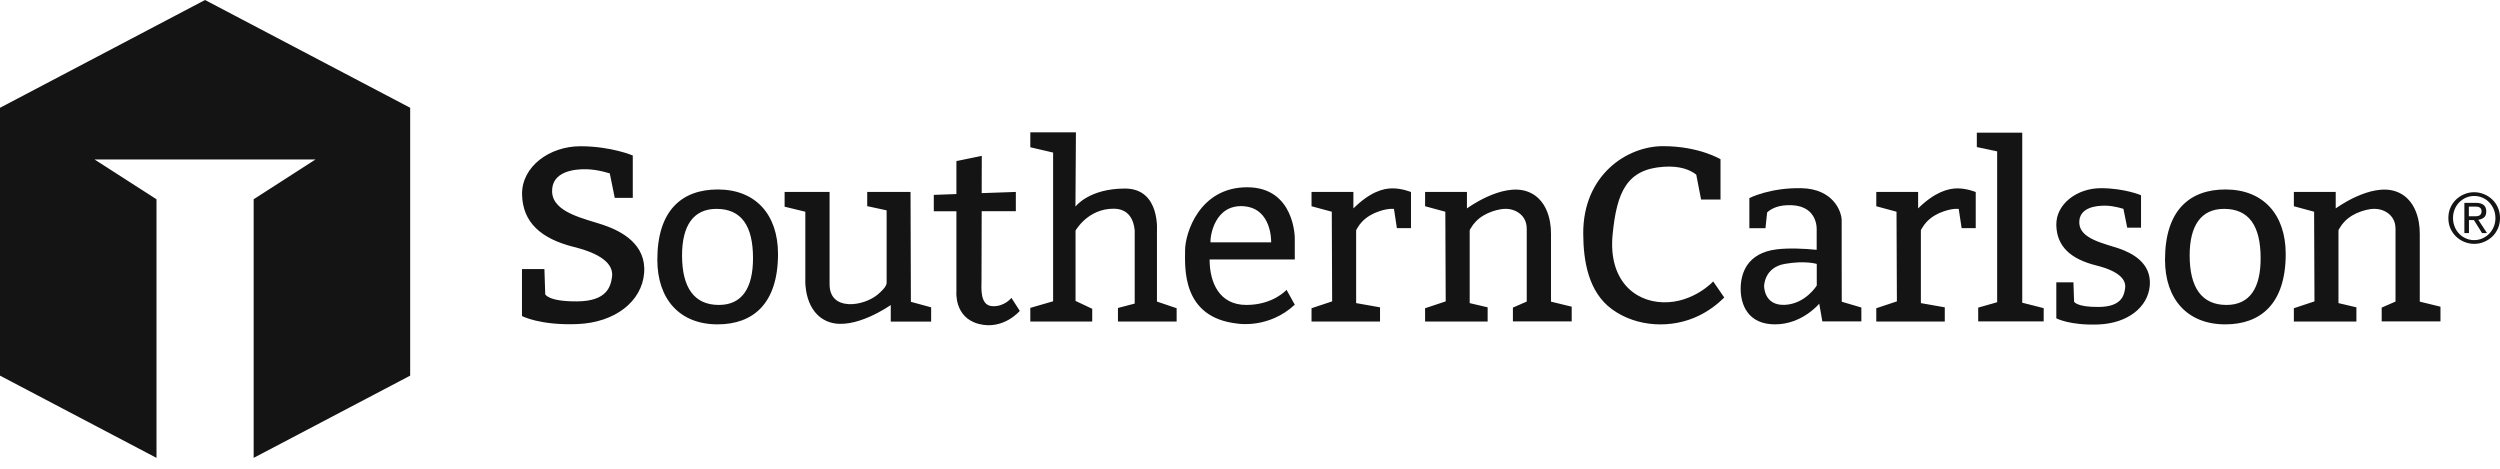 <svg xmlns="http://www.w3.org/2000/svg" width="160" height="30" viewBox="0 0 160 30"><g fill="#141414"><path d="M13.122 10.204 13.122 0 26.251 6.898 26.251 24.041 16.234 29.304 16.234 12.753 20.196 10.204 13.122 10.204ZM10.016 12.753 10.016 29.304 0 24.041 0 6.898 13.122 0 13.122 10.204 6.048 10.204 10.016 12.753ZM45.937 12.126C43.681 12.126 42.069 13.421 42.069 16.621 42.069 19.141 43.493 20.759 45.925 20.759 48.182 20.759 49.793 19.452 49.793 16.246 49.788 13.732 48.363 12.126 45.937 12.126ZM46.007 19.516C44.425 19.516 43.651 18.403 43.651 16.346 43.651 14.447 44.372 13.368 45.855 13.368 47.455 13.368 48.193 14.464 48.193 16.522 48.193 18.421 47.502 19.516 46.007 19.516ZM142.429 12.126C140.173 12.126 138.561 13.421 138.561 16.621 138.561 19.141 139.985 20.759 142.418 20.759 144.674 20.759 146.286 19.452 146.286 16.246 146.28 13.732 144.856 12.126 142.429 12.126ZM142.494 19.516C140.911 19.516 140.138 18.403 140.138 16.346 140.138 14.447 140.859 13.368 142.341 13.368 143.941 13.368 144.68 14.464 144.68 16.522 144.686 18.421 143.994 19.516 142.494 19.516ZM58.274 12.284 55.502 12.284 55.502 13.193 56.744 13.462C56.744 13.462 56.744 18.098 56.744 18.104 56.744 18.356 56.34 18.708 56.176 18.848 55.25 19.622 53.093 19.933 53.093 18.198 53.093 16.897 53.093 12.284 53.093 12.284L50.215 12.284 50.215 13.228 51.54 13.55 51.54 17.963C51.54 17.963 51.452 20.05 53.07 20.612 54.687 21.169 57.008 19.522 57.008 19.522L57.008 20.583 59.593 20.583 59.593 19.669 58.297 19.317 58.274 12.284ZM63.49 19.593C62.699 19.534 62.816 18.403 62.816 17.987 62.816 17.77 62.822 15.56 62.828 13.515L65.014 13.515 65.014 12.284 62.828 12.36C62.834 11.024 62.834 9.975 62.834 9.975L61.21 10.309 61.21 12.419 59.763 12.472 59.763 13.521 61.21 13.521 61.21 18.649C61.21 18.649 61.052 20.314 62.634 20.73 64.217 21.146 65.266 19.897 65.266 19.897L64.733 19.065C64.738 19.053 64.281 19.651 63.49 19.593ZM74.04 14.904C74.04 14.904 74.321 12.067 72 12.067 69.679 12.067 68.829 13.222 68.829 13.222L68.859 8.469 65.94 8.469 65.94 9.424 67.399 9.764 67.399 19.282 65.94 19.704 65.94 20.577 69.902 20.577 69.902 19.763 68.835 19.259 68.835 14.758C68.835 14.758 69.609 13.357 71.267 13.357 72.299 13.357 72.568 14.154 72.621 14.752L72.621 19.429 71.549 19.71 71.549 20.577 75.305 20.577 75.305 19.727 74.045 19.3 74.045 14.904 74.04 14.904ZM79.818 11.985C76.753 11.985 75.845 14.939 75.845 16.018 75.845 17.096 75.599 20.331 79.215 20.712 79.215 20.712 81.201 21.052 82.866 19.499L82.338 18.549C82.338 18.549 81.489 19.516 79.766 19.516 78.042 19.516 77.415 18.098 77.415 16.604L82.866 16.604 82.866 15.279C82.872 15.279 82.889 11.985 79.818 11.985ZM81.354 15.508 77.474 15.508C77.439 15.092 77.755 13.064 79.596 13.199 81.43 13.333 81.354 15.508 81.354 15.508ZM99.259 14.898C99.259 14.898 99.347 12.812 97.729 12.249 96.111 11.692 93.884 13.339 93.884 13.339L93.884 12.284 91.206 12.284 91.206 13.199 92.501 13.55 92.525 19.288 91.206 19.727 91.206 20.577 92.53 20.577 95.209 20.577 95.209 19.669 94.06 19.399C94.06 19.399 94.06 14.758 94.06 14.758 94.06 14.705 94.119 14.629 94.142 14.588 94.224 14.441 94.33 14.306 94.447 14.183 94.74 13.878 95.115 13.662 95.519 13.527 95.883 13.404 96.27 13.322 96.651 13.392 97.143 13.486 97.565 13.82 97.676 14.318 97.7 14.429 97.711 14.547 97.711 14.658 97.711 15.519 97.711 17.834 97.711 19.3L96.826 19.686 96.826 20.571 97.711 20.571 100.589 20.571 100.589 19.628 99.264 19.305 99.264 14.898 99.259 14.898ZM154.86 14.898C154.86 14.898 154.948 12.812 153.33 12.249 151.713 11.692 149.486 13.339 149.486 13.339L149.486 12.284 146.807 12.284 146.807 13.199 148.103 13.55 148.126 19.288 146.807 19.727 146.807 20.577 148.132 20.577 150.81 20.577 150.81 19.669 149.662 19.399C149.662 19.399 149.662 14.758 149.662 14.758 149.662 14.705 149.72 14.629 149.744 14.588 149.826 14.441 149.931 14.306 150.048 14.183 150.341 13.878 150.716 13.662 151.121 13.527 151.484 13.404 151.871 13.322 152.252 13.392 152.744 13.486 153.166 13.82 153.278 14.318 153.301 14.429 153.313 14.547 153.313 14.658 153.313 15.519 153.313 17.834 153.313 19.3L152.428 19.686 152.428 20.571 153.313 20.571 156.19 20.571 156.19 19.628 154.866 19.305 154.866 14.898 154.86 14.898ZM86.617 13.339 86.617 12.284 83.938 12.284 83.938 13.199 85.234 13.55 85.257 19.288 83.938 19.727 83.938 20.577 85.263 20.577 88.322 20.577 88.322 19.669 86.793 19.399C86.793 19.399 86.793 14.758 86.793 14.758 86.793 14.705 86.851 14.629 86.875 14.588 86.957 14.441 87.062 14.306 87.179 14.183 87.473 13.878 87.848 13.662 88.252 13.527 88.557 13.421 88.885 13.345 89.213 13.368L89.401 14.599 90.303 14.599 90.303 12.29C90.303 12.29 89.741 12.056 89.137 12.056 88.522 12.044 87.672 12.296 86.617 13.339ZM122.76 13.339 122.76 12.284 120.082 12.284 120.082 13.199 121.377 13.55 121.401 19.288 120.082 19.727 120.082 20.577 121.407 20.577 124.466 20.577 124.466 19.669 122.936 19.399C122.936 19.399 122.936 14.758 122.936 14.758 122.936 14.705 122.995 14.629 123.018 14.588 123.1 14.441 123.206 14.306 123.323 14.183 123.616 13.878 123.991 13.662 124.396 13.527 124.7 13.421 125.029 13.345 125.357 13.368L125.544 14.599 126.447 14.599 126.447 12.29C126.447 12.29 125.884 12.056 125.281 12.056 124.677 12.056 123.815 12.296 122.76 13.339ZM106.438 19.347C104.516 19.294 102.951 17.829 103.203 15.062 103.467 12.232 104.147 10.831 106.473 10.673 107.516 10.602 108.167 10.866 108.56 11.177L108.87 12.771 110.113 12.771 110.113 10.192C110.113 10.192 108.741 9.354 106.432 9.354 104.123 9.354 101.31 11.2 101.327 14.951 101.333 16.703 101.656 18.69 103.168 19.792 104.75 20.947 106.995 21.052 108.73 20.202 109.333 19.909 109.878 19.511 110.353 19.042L109.644 18.01C109.656 18.01 108.36 19.399 106.438 19.347ZM159.871 13.298C159.783 13.093 159.666 12.923 159.514 12.777 159.361 12.63 159.185 12.513 158.986 12.431 158.787 12.349 158.576 12.302 158.347 12.302 158.125 12.302 157.908 12.343 157.708 12.431 157.509 12.513 157.333 12.63 157.181 12.777 157.029 12.923 156.911 13.099 156.823 13.298 156.736 13.503 156.695 13.72 156.695 13.955 156.695 14.189 156.736 14.412 156.823 14.611 156.911 14.81 157.029 14.986 157.181 15.133 157.333 15.279 157.509 15.396 157.708 15.478 157.908 15.56 158.119 15.607 158.347 15.607 158.57 15.607 158.787 15.566 158.986 15.478 159.185 15.396 159.361 15.279 159.514 15.133 159.666 14.986 159.783 14.81 159.871 14.611 159.959 14.412 160 14.189 160 13.955 160 13.72 159.959 13.503 159.871 13.298ZM159.601 14.511C159.531 14.681 159.432 14.834 159.308 14.957 159.185 15.086 159.045 15.179 158.881 15.256 158.716 15.326 158.541 15.367 158.347 15.367 158.154 15.367 157.978 15.332 157.814 15.256 157.65 15.185 157.503 15.086 157.386 14.957 157.263 14.834 157.169 14.681 157.099 14.511 157.029 14.341 156.993 14.154 156.993 13.955 156.993 13.755 157.029 13.568 157.099 13.398 157.169 13.222 157.269 13.075 157.386 12.952 157.509 12.829 157.65 12.73 157.814 12.653 157.978 12.583 158.16 12.542 158.347 12.542 158.535 12.542 158.711 12.577 158.881 12.653 159.045 12.724 159.191 12.823 159.308 12.952 159.432 13.075 159.525 13.228 159.601 13.398 159.672 13.574 159.707 13.755 159.707 13.955 159.707 14.154 159.672 14.341 159.601 14.511Z"/><path d="M158.974,13.919 C159.074,13.837 159.121,13.708 159.121,13.533 C159.121,13.163 158.898,12.982 158.447,12.982 L157.72,12.982 L157.72,14.916 L158.013,14.916 L158.013,14.084 L158.33,14.084 L158.851,14.916 L159.168,14.916 L158.611,14.066 C158.758,14.048 158.875,14.001 158.974,13.919 Z M158.312,13.843 L158.007,13.843 L158.007,13.222 L158.394,13.222 C158.447,13.222 158.494,13.222 158.547,13.228 C158.599,13.234 158.64,13.245 158.681,13.269 C158.722,13.292 158.758,13.322 158.781,13.363 C158.804,13.404 158.822,13.456 158.822,13.521 C158.822,13.597 158.804,13.656 158.775,13.703 C158.746,13.749 158.705,13.779 158.658,13.802 C158.611,13.826 158.558,13.837 158.494,13.837 C158.441,13.843 158.377,13.843 158.312,13.843 Z M135.59,15.895 C134.681,15.584 133.111,15.291 133.075,14.277 C133.034,13.257 134.189,13.152 134.763,13.163 C135.338,13.175 135.9,13.368 135.9,13.368 L136.141,14.57 L137.026,14.57 L137.026,12.495 C137.026,12.495 135.971,12.044 134.453,12.044 C132.941,12.044 131.575,13.046 131.604,14.412 C131.634,15.777 132.53,16.58 134.148,16.985 C135.766,17.389 136.076,17.975 136.006,18.456 C135.941,18.936 135.754,19.634 134.312,19.645 C132.87,19.657 132.741,19.3 132.741,19.3 L132.7,18.069 L131.604,18.069 L131.604,20.372 C131.604,20.372 132.472,20.841 134.318,20.765 C136.164,20.689 137.483,19.663 137.588,18.256 C137.688,16.844 136.498,16.205 135.59,15.895 Z M38.623,14.4 C37.433,13.996 35.388,13.615 35.335,12.284 C35.282,10.954 36.788,10.813 37.538,10.831 C38.289,10.848 39.027,11.1 39.027,11.1 L39.344,12.665 L40.498,12.665 L40.498,9.952 C40.498,9.952 39.115,9.36 37.14,9.36 C35.165,9.36 33.377,10.667 33.412,12.448 C33.448,14.23 34.62,15.279 36.736,15.807 C38.851,16.334 39.256,17.102 39.168,17.729 C39.08,18.356 38.834,19.27 36.952,19.288 C35.071,19.305 34.895,18.831 34.895,18.831 L34.842,17.219 L33.407,17.219 L33.407,20.226 C33.407,20.226 34.544,20.835 36.947,20.741 C39.349,20.648 41.084,19.3 41.225,17.465 C41.366,15.642 39.807,14.804 38.623,14.4 Z"/><polygon points="129.424 8.492 126.517 8.492 126.517 9.412 127.818 9.688 127.818 19.341 126.605 19.686 126.605 20.571 130.796 20.571 130.796 19.722 129.424 19.376"/><path d="M117.867,14.113 C117.867,13.521 117.316,12.085 115.288,12.044 C113.26,12.003 111.959,12.677 111.959,12.677 L111.959,14.605 L112.99,14.605 L113.096,13.597 C113.371,13.339 113.852,13.093 114.696,13.134 C116.396,13.222 116.267,14.746 116.267,14.746 L116.267,15.988 C115.429,15.906 114.485,15.865 113.7,15.959 C111.807,16.193 111.402,17.5 111.402,18.491 C111.402,19.475 111.853,20.759 113.6,20.759 C115.347,20.759 116.431,19.434 116.431,19.434 L116.63,20.571 L119.127,20.571 L119.127,19.681 L117.873,19.311 C117.867,19.317 117.867,14.705 117.867,14.113 Z M116.273,18.274 C116.273,18.274 115.546,19.458 114.215,19.511 C112.885,19.563 112.903,18.309 112.903,18.309 C112.903,18.309 112.903,17.125 114.215,16.891 C115.528,16.656 116.273,16.891 116.273,16.891 L116.273,18.274 Z"/></g></svg>